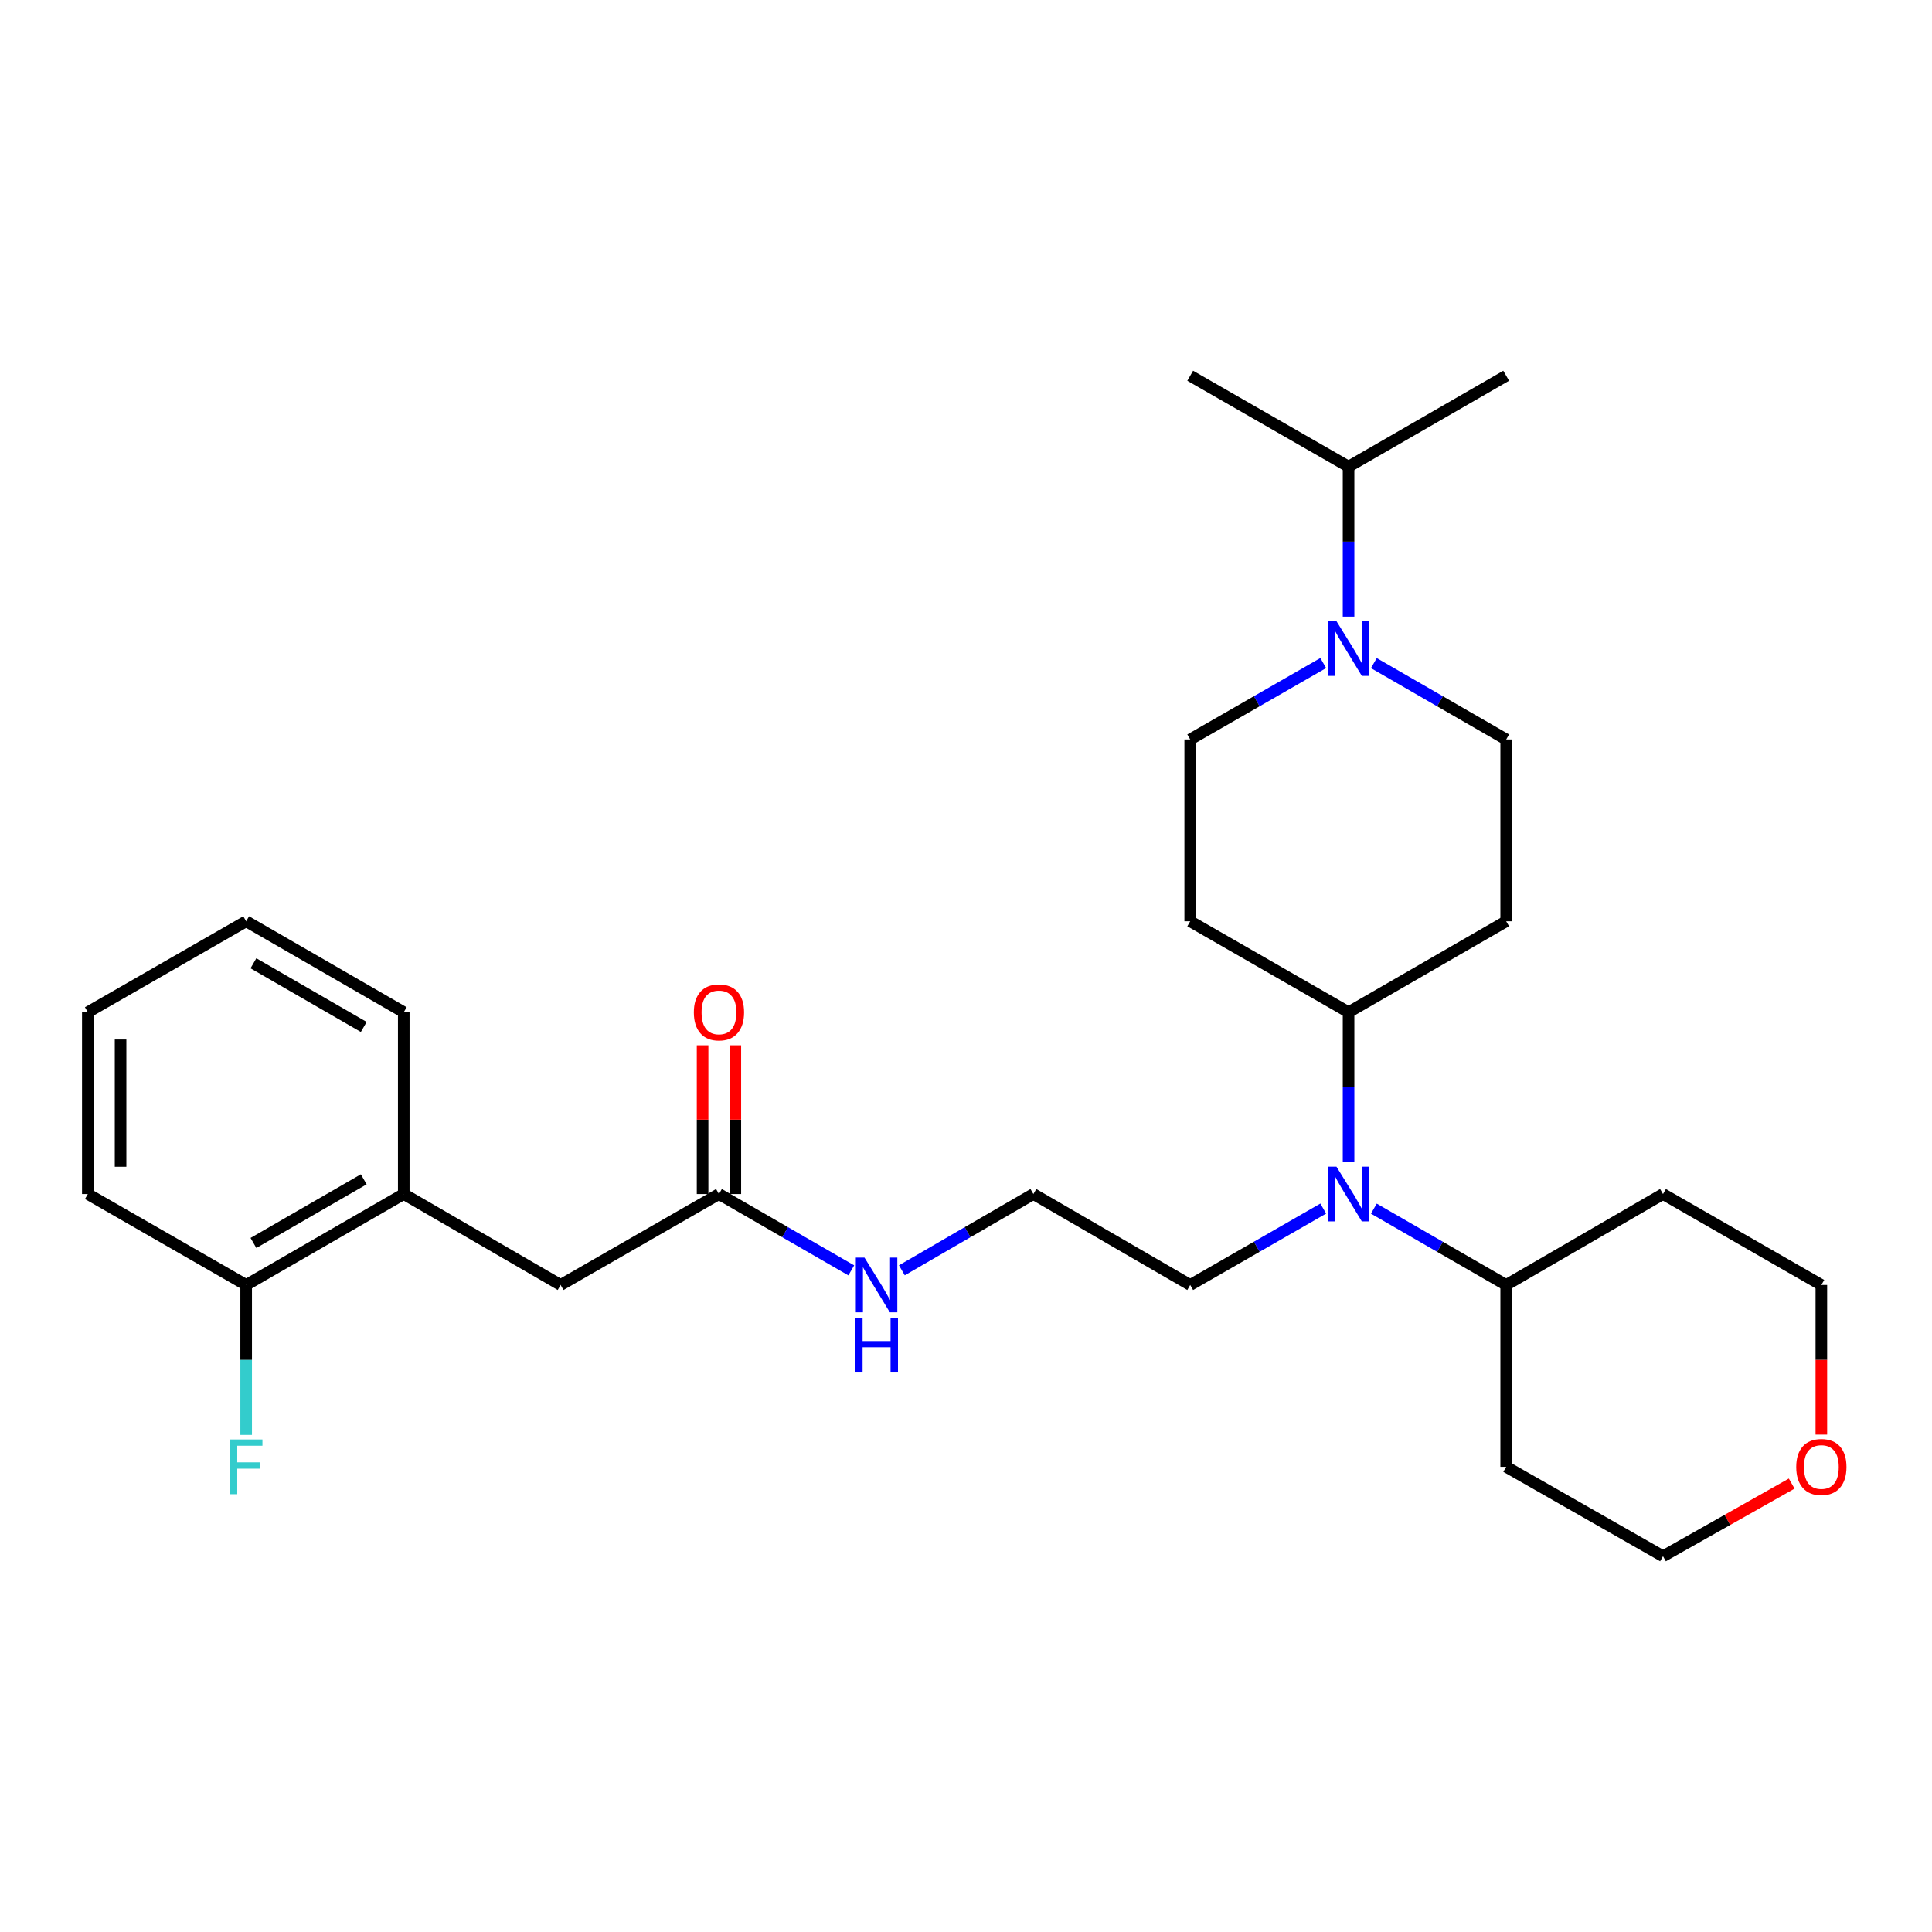 <?xml version='1.0' encoding='iso-8859-1'?>
<svg version='1.1' baseProfile='full'
              xmlns='http://www.w3.org/2000/svg'
                      xmlns:rdkit='http://www.rdkit.org/xml'
                      xmlns:xlink='http://www.w3.org/1999/xlink'
                  xml:space='preserve'
width='1000px' height='1000px' viewBox='0 0 1000 1000'>
<!-- END OF HEADER -->
<rect style='opacity:1.0;fill:#FFFFFF;stroke:none' width='1000' height='1000' x='0' y='0'> </rect>
<path class='bond-6' d='M 684.909,343.196 L 650.48,362.969' style='fill:none;fill-rule:evenodd;stroke:#0000FF;stroke-width:6px;stroke-linecap:butt;stroke-linejoin:miter;stroke-opacity:1' />
<path class='bond-6' d='M 650.48,362.969 L 616.05,382.741' style='fill:none;fill-rule:evenodd;stroke:#000000;stroke-width:6px;stroke-linecap:butt;stroke-linejoin:miter;stroke-opacity:1' />
<path class='bond-7' d='M 711.107,343.226 L 745.352,362.984' style='fill:none;fill-rule:evenodd;stroke:#0000FF;stroke-width:6px;stroke-linecap:butt;stroke-linejoin:miter;stroke-opacity:1' />
<path class='bond-7' d='M 745.352,362.984 L 779.597,382.741' style='fill:none;fill-rule:evenodd;stroke:#000000;stroke-width:6px;stroke-linecap:butt;stroke-linejoin:miter;stroke-opacity:1' />
<path class='bond-14' d='M 698.012,319.158 L 698.012,280.35' style='fill:none;fill-rule:evenodd;stroke:#0000FF;stroke-width:6px;stroke-linecap:butt;stroke-linejoin:miter;stroke-opacity:1' />
<path class='bond-14' d='M 698.012,280.35 L 698.012,241.542' style='fill:none;fill-rule:evenodd;stroke:#000000;stroke-width:6px;stroke-linecap:butt;stroke-linejoin:miter;stroke-opacity:1' />
<path class='bond-0' d='M 698.012,601.518 L 698.012,562.72' style='fill:none;fill-rule:evenodd;stroke:#0000FF;stroke-width:6px;stroke-linecap:butt;stroke-linejoin:miter;stroke-opacity:1' />
<path class='bond-0' d='M 698.012,562.72 L 698.012,523.921' style='fill:none;fill-rule:evenodd;stroke:#000000;stroke-width:6px;stroke-linecap:butt;stroke-linejoin:miter;stroke-opacity:1' />
<path class='bond-9' d='M 711.107,625.586 L 745.352,645.343' style='fill:none;fill-rule:evenodd;stroke:#0000FF;stroke-width:6px;stroke-linecap:butt;stroke-linejoin:miter;stroke-opacity:1' />
<path class='bond-9' d='M 745.352,645.343 L 779.597,665.101' style='fill:none;fill-rule:evenodd;stroke:#000000;stroke-width:6px;stroke-linecap:butt;stroke-linejoin:miter;stroke-opacity:1' />
<path class='bond-19' d='M 684.909,625.556 L 650.48,645.328' style='fill:none;fill-rule:evenodd;stroke:#0000FF;stroke-width:6px;stroke-linecap:butt;stroke-linejoin:miter;stroke-opacity:1' />
<path class='bond-19' d='M 650.48,645.328 L 616.05,665.101' style='fill:none;fill-rule:evenodd;stroke:#000000;stroke-width:6px;stroke-linecap:butt;stroke-linejoin:miter;stroke-opacity:1' />
<path class='bond-1' d='M 372.134,618.031 L 406.379,637.788' style='fill:none;fill-rule:evenodd;stroke:#000000;stroke-width:6px;stroke-linecap:butt;stroke-linejoin:miter;stroke-opacity:1' />
<path class='bond-1' d='M 406.379,637.788 L 440.624,657.546' style='fill:none;fill-rule:evenodd;stroke:#0000FF;stroke-width:6px;stroke-linecap:butt;stroke-linejoin:miter;stroke-opacity:1' />
<path class='bond-8' d='M 372.134,618.031 L 290.172,665.101' style='fill:none;fill-rule:evenodd;stroke:#000000;stroke-width:6px;stroke-linecap:butt;stroke-linejoin:miter;stroke-opacity:1' />
<path class='bond-11' d='M 380.609,618.031 L 380.609,579.532' style='fill:none;fill-rule:evenodd;stroke:#000000;stroke-width:6px;stroke-linecap:butt;stroke-linejoin:miter;stroke-opacity:1' />
<path class='bond-11' d='M 380.609,579.532 L 380.609,541.034' style='fill:none;fill-rule:evenodd;stroke:#FF0000;stroke-width:6px;stroke-linecap:butt;stroke-linejoin:miter;stroke-opacity:1' />
<path class='bond-11' d='M 363.658,618.031 L 363.658,579.532' style='fill:none;fill-rule:evenodd;stroke:#000000;stroke-width:6px;stroke-linecap:butt;stroke-linejoin:miter;stroke-opacity:1' />
<path class='bond-11' d='M 363.658,579.532 L 363.658,541.034' style='fill:none;fill-rule:evenodd;stroke:#FF0000;stroke-width:6px;stroke-linecap:butt;stroke-linejoin:miter;stroke-opacity:1' />
<path class='bond-2' d='M 698.012,523.921 L 779.597,476.851' style='fill:none;fill-rule:evenodd;stroke:#000000;stroke-width:6px;stroke-linecap:butt;stroke-linejoin:miter;stroke-opacity:1' />
<path class='bond-28' d='M 698.012,523.921 L 616.05,476.851' style='fill:none;fill-rule:evenodd;stroke:#000000;stroke-width:6px;stroke-linecap:butt;stroke-linejoin:miter;stroke-opacity:1' />
<path class='bond-3' d='M 208.982,618.031 L 290.172,665.101' style='fill:none;fill-rule:evenodd;stroke:#000000;stroke-width:6px;stroke-linecap:butt;stroke-linejoin:miter;stroke-opacity:1' />
<path class='bond-10' d='M 208.982,618.031 L 127.416,665.101' style='fill:none;fill-rule:evenodd;stroke:#000000;stroke-width:6px;stroke-linecap:butt;stroke-linejoin:miter;stroke-opacity:1' />
<path class='bond-10' d='M 188.275,610.409 L 131.178,643.358' style='fill:none;fill-rule:evenodd;stroke:#000000;stroke-width:6px;stroke-linecap:butt;stroke-linejoin:miter;stroke-opacity:1' />
<path class='bond-22' d='M 208.982,618.031 L 208.982,523.921' style='fill:none;fill-rule:evenodd;stroke:#000000;stroke-width:6px;stroke-linecap:butt;stroke-linejoin:miter;stroke-opacity:1' />
<path class='bond-4' d='M 616.05,476.851 L 616.05,382.741' style='fill:none;fill-rule:evenodd;stroke:#000000;stroke-width:6px;stroke-linecap:butt;stroke-linejoin:miter;stroke-opacity:1' />
<path class='bond-5' d='M 779.597,476.851 L 779.597,382.741' style='fill:none;fill-rule:evenodd;stroke:#000000;stroke-width:6px;stroke-linecap:butt;stroke-linejoin:miter;stroke-opacity:1' />
<path class='bond-16' d='M 779.597,665.101 L 779.597,759.23' style='fill:none;fill-rule:evenodd;stroke:#000000;stroke-width:6px;stroke-linecap:butt;stroke-linejoin:miter;stroke-opacity:1' />
<path class='bond-17' d='M 779.597,665.101 L 860.768,618.031' style='fill:none;fill-rule:evenodd;stroke:#000000;stroke-width:6px;stroke-linecap:butt;stroke-linejoin:miter;stroke-opacity:1' />
<path class='bond-15' d='M 127.416,665.101 L 127.416,703.909' style='fill:none;fill-rule:evenodd;stroke:#000000;stroke-width:6px;stroke-linecap:butt;stroke-linejoin:miter;stroke-opacity:1' />
<path class='bond-15' d='M 127.416,703.909 L 127.416,742.717' style='fill:none;fill-rule:evenodd;stroke:#33CCCC;stroke-width:6px;stroke-linecap:butt;stroke-linejoin:miter;stroke-opacity:1' />
<path class='bond-23' d='M 127.416,665.101 L 45.455,618.031' style='fill:none;fill-rule:evenodd;stroke:#000000;stroke-width:6px;stroke-linecap:butt;stroke-linejoin:miter;stroke-opacity:1' />
<path class='bond-12' d='M 942.729,742.557 L 942.729,703.829' style='fill:none;fill-rule:evenodd;stroke:#FF0000;stroke-width:6px;stroke-linecap:butt;stroke-linejoin:miter;stroke-opacity:1' />
<path class='bond-12' d='M 942.729,703.829 L 942.729,665.101' style='fill:none;fill-rule:evenodd;stroke:#000000;stroke-width:6px;stroke-linecap:butt;stroke-linejoin:miter;stroke-opacity:1' />
<path class='bond-29' d='M 927.376,767.899 L 894.072,786.703' style='fill:none;fill-rule:evenodd;stroke:#FF0000;stroke-width:6px;stroke-linecap:butt;stroke-linejoin:miter;stroke-opacity:1' />
<path class='bond-29' d='M 894.072,786.703 L 860.768,805.508' style='fill:none;fill-rule:evenodd;stroke:#000000;stroke-width:6px;stroke-linecap:butt;stroke-linejoin:miter;stroke-opacity:1' />
<path class='bond-13' d='M 466.804,657.512 L 500.842,637.771' style='fill:none;fill-rule:evenodd;stroke:#0000FF;stroke-width:6px;stroke-linecap:butt;stroke-linejoin:miter;stroke-opacity:1' />
<path class='bond-13' d='M 500.842,637.771 L 534.88,618.031' style='fill:none;fill-rule:evenodd;stroke:#000000;stroke-width:6px;stroke-linecap:butt;stroke-linejoin:miter;stroke-opacity:1' />
<path class='bond-24' d='M 698.012,241.542 L 616.05,194.492' style='fill:none;fill-rule:evenodd;stroke:#000000;stroke-width:6px;stroke-linecap:butt;stroke-linejoin:miter;stroke-opacity:1' />
<path class='bond-25' d='M 698.012,241.542 L 779.597,194.492' style='fill:none;fill-rule:evenodd;stroke:#000000;stroke-width:6px;stroke-linecap:butt;stroke-linejoin:miter;stroke-opacity:1' />
<path class='bond-20' d='M 779.597,759.23 L 860.768,805.508' style='fill:none;fill-rule:evenodd;stroke:#000000;stroke-width:6px;stroke-linecap:butt;stroke-linejoin:miter;stroke-opacity:1' />
<path class='bond-21' d='M 860.768,618.031 L 942.729,665.101' style='fill:none;fill-rule:evenodd;stroke:#000000;stroke-width:6px;stroke-linecap:butt;stroke-linejoin:miter;stroke-opacity:1' />
<path class='bond-18' d='M 534.88,618.031 L 616.05,665.101' style='fill:none;fill-rule:evenodd;stroke:#000000;stroke-width:6px;stroke-linecap:butt;stroke-linejoin:miter;stroke-opacity:1' />
<path class='bond-26' d='M 208.982,523.921 L 127.416,476.851' style='fill:none;fill-rule:evenodd;stroke:#000000;stroke-width:6px;stroke-linecap:butt;stroke-linejoin:miter;stroke-opacity:1' />
<path class='bond-26' d='M 188.275,531.543 L 131.178,498.594' style='fill:none;fill-rule:evenodd;stroke:#000000;stroke-width:6px;stroke-linecap:butt;stroke-linejoin:miter;stroke-opacity:1' />
<path class='bond-30' d='M 45.455,618.031 L 45.455,523.921' style='fill:none;fill-rule:evenodd;stroke:#000000;stroke-width:6px;stroke-linecap:butt;stroke-linejoin:miter;stroke-opacity:1' />
<path class='bond-30' d='M 62.406,603.915 L 62.406,538.037' style='fill:none;fill-rule:evenodd;stroke:#000000;stroke-width:6px;stroke-linecap:butt;stroke-linejoin:miter;stroke-opacity:1' />
<path class='bond-27' d='M 127.416,476.851 L 45.455,523.921' style='fill:none;fill-rule:evenodd;stroke:#000000;stroke-width:6px;stroke-linecap:butt;stroke-linejoin:miter;stroke-opacity:1' />
<path  class='atom-0' d='M 691.752 321.512
L 701.032 336.512
Q 701.952 337.992, 703.432 340.672
Q 704.912 343.352, 704.992 343.512
L 704.992 321.512
L 708.752 321.512
L 708.752 349.832
L 704.872 349.832
L 694.912 333.432
Q 693.752 331.512, 692.512 329.312
Q 691.312 327.112, 690.952 326.432
L 690.952 349.832
L 687.272 349.832
L 687.272 321.512
L 691.752 321.512
' fill='#0000FF'/>
<path  class='atom-1' d='M 691.752 603.871
L 701.032 618.871
Q 701.952 620.351, 703.432 623.031
Q 704.912 625.711, 704.992 625.871
L 704.992 603.871
L 708.752 603.871
L 708.752 632.191
L 704.872 632.191
L 694.912 615.791
Q 693.752 613.871, 692.512 611.671
Q 691.312 609.471, 690.952 608.791
L 690.952 632.191
L 687.272 632.191
L 687.272 603.871
L 691.752 603.871
' fill='#0000FF'/>
<path  class='atom-12' d='M 359.134 524.001
Q 359.134 517.201, 362.494 513.401
Q 365.854 509.601, 372.134 509.601
Q 378.414 509.601, 381.774 513.401
Q 385.134 517.201, 385.134 524.001
Q 385.134 530.881, 381.734 534.801
Q 378.334 538.681, 372.134 538.681
Q 365.894 538.681, 362.494 534.801
Q 359.134 530.921, 359.134 524.001
M 372.134 535.481
Q 376.454 535.481, 378.774 532.601
Q 381.134 529.681, 381.134 524.001
Q 381.134 518.441, 378.774 515.641
Q 376.454 512.801, 372.134 512.801
Q 367.814 512.801, 365.454 515.601
Q 363.134 518.401, 363.134 524.001
Q 363.134 529.721, 365.454 532.601
Q 367.814 535.481, 372.134 535.481
' fill='#FF0000'/>
<path  class='atom-13' d='M 929.729 759.31
Q 929.729 752.51, 933.089 748.71
Q 936.449 744.91, 942.729 744.91
Q 949.009 744.91, 952.369 748.71
Q 955.729 752.51, 955.729 759.31
Q 955.729 766.19, 952.329 770.11
Q 948.929 773.99, 942.729 773.99
Q 936.489 773.99, 933.089 770.11
Q 929.729 766.23, 929.729 759.31
M 942.729 770.79
Q 947.049 770.79, 949.369 767.91
Q 951.729 764.99, 951.729 759.31
Q 951.729 753.75, 949.369 750.95
Q 947.049 748.11, 942.729 748.11
Q 938.409 748.11, 936.049 750.91
Q 933.729 753.71, 933.729 759.31
Q 933.729 765.03, 936.049 767.91
Q 938.409 770.79, 942.729 770.79
' fill='#FF0000'/>
<path  class='atom-14' d='M 447.458 650.941
L 456.738 665.941
Q 457.658 667.421, 459.138 670.101
Q 460.618 672.781, 460.698 672.941
L 460.698 650.941
L 464.458 650.941
L 464.458 679.261
L 460.578 679.261
L 450.618 662.861
Q 449.458 660.941, 448.218 658.741
Q 447.018 656.541, 446.658 655.861
L 446.658 679.261
L 442.978 679.261
L 442.978 650.941
L 447.458 650.941
' fill='#0000FF'/>
<path  class='atom-14' d='M 442.638 682.093
L 446.478 682.093
L 446.478 694.133
L 460.958 694.133
L 460.958 682.093
L 464.798 682.093
L 464.798 710.413
L 460.958 710.413
L 460.958 697.333
L 446.478 697.333
L 446.478 710.413
L 442.638 710.413
L 442.638 682.093
' fill='#0000FF'/>
<path  class='atom-16' d='M 118.996 745.07
L 135.836 745.07
L 135.836 748.31
L 122.796 748.31
L 122.796 756.91
L 134.396 756.91
L 134.396 760.19
L 122.796 760.19
L 122.796 773.39
L 118.996 773.39
L 118.996 745.07
' fill='#33CCCC'/>
</svg>
